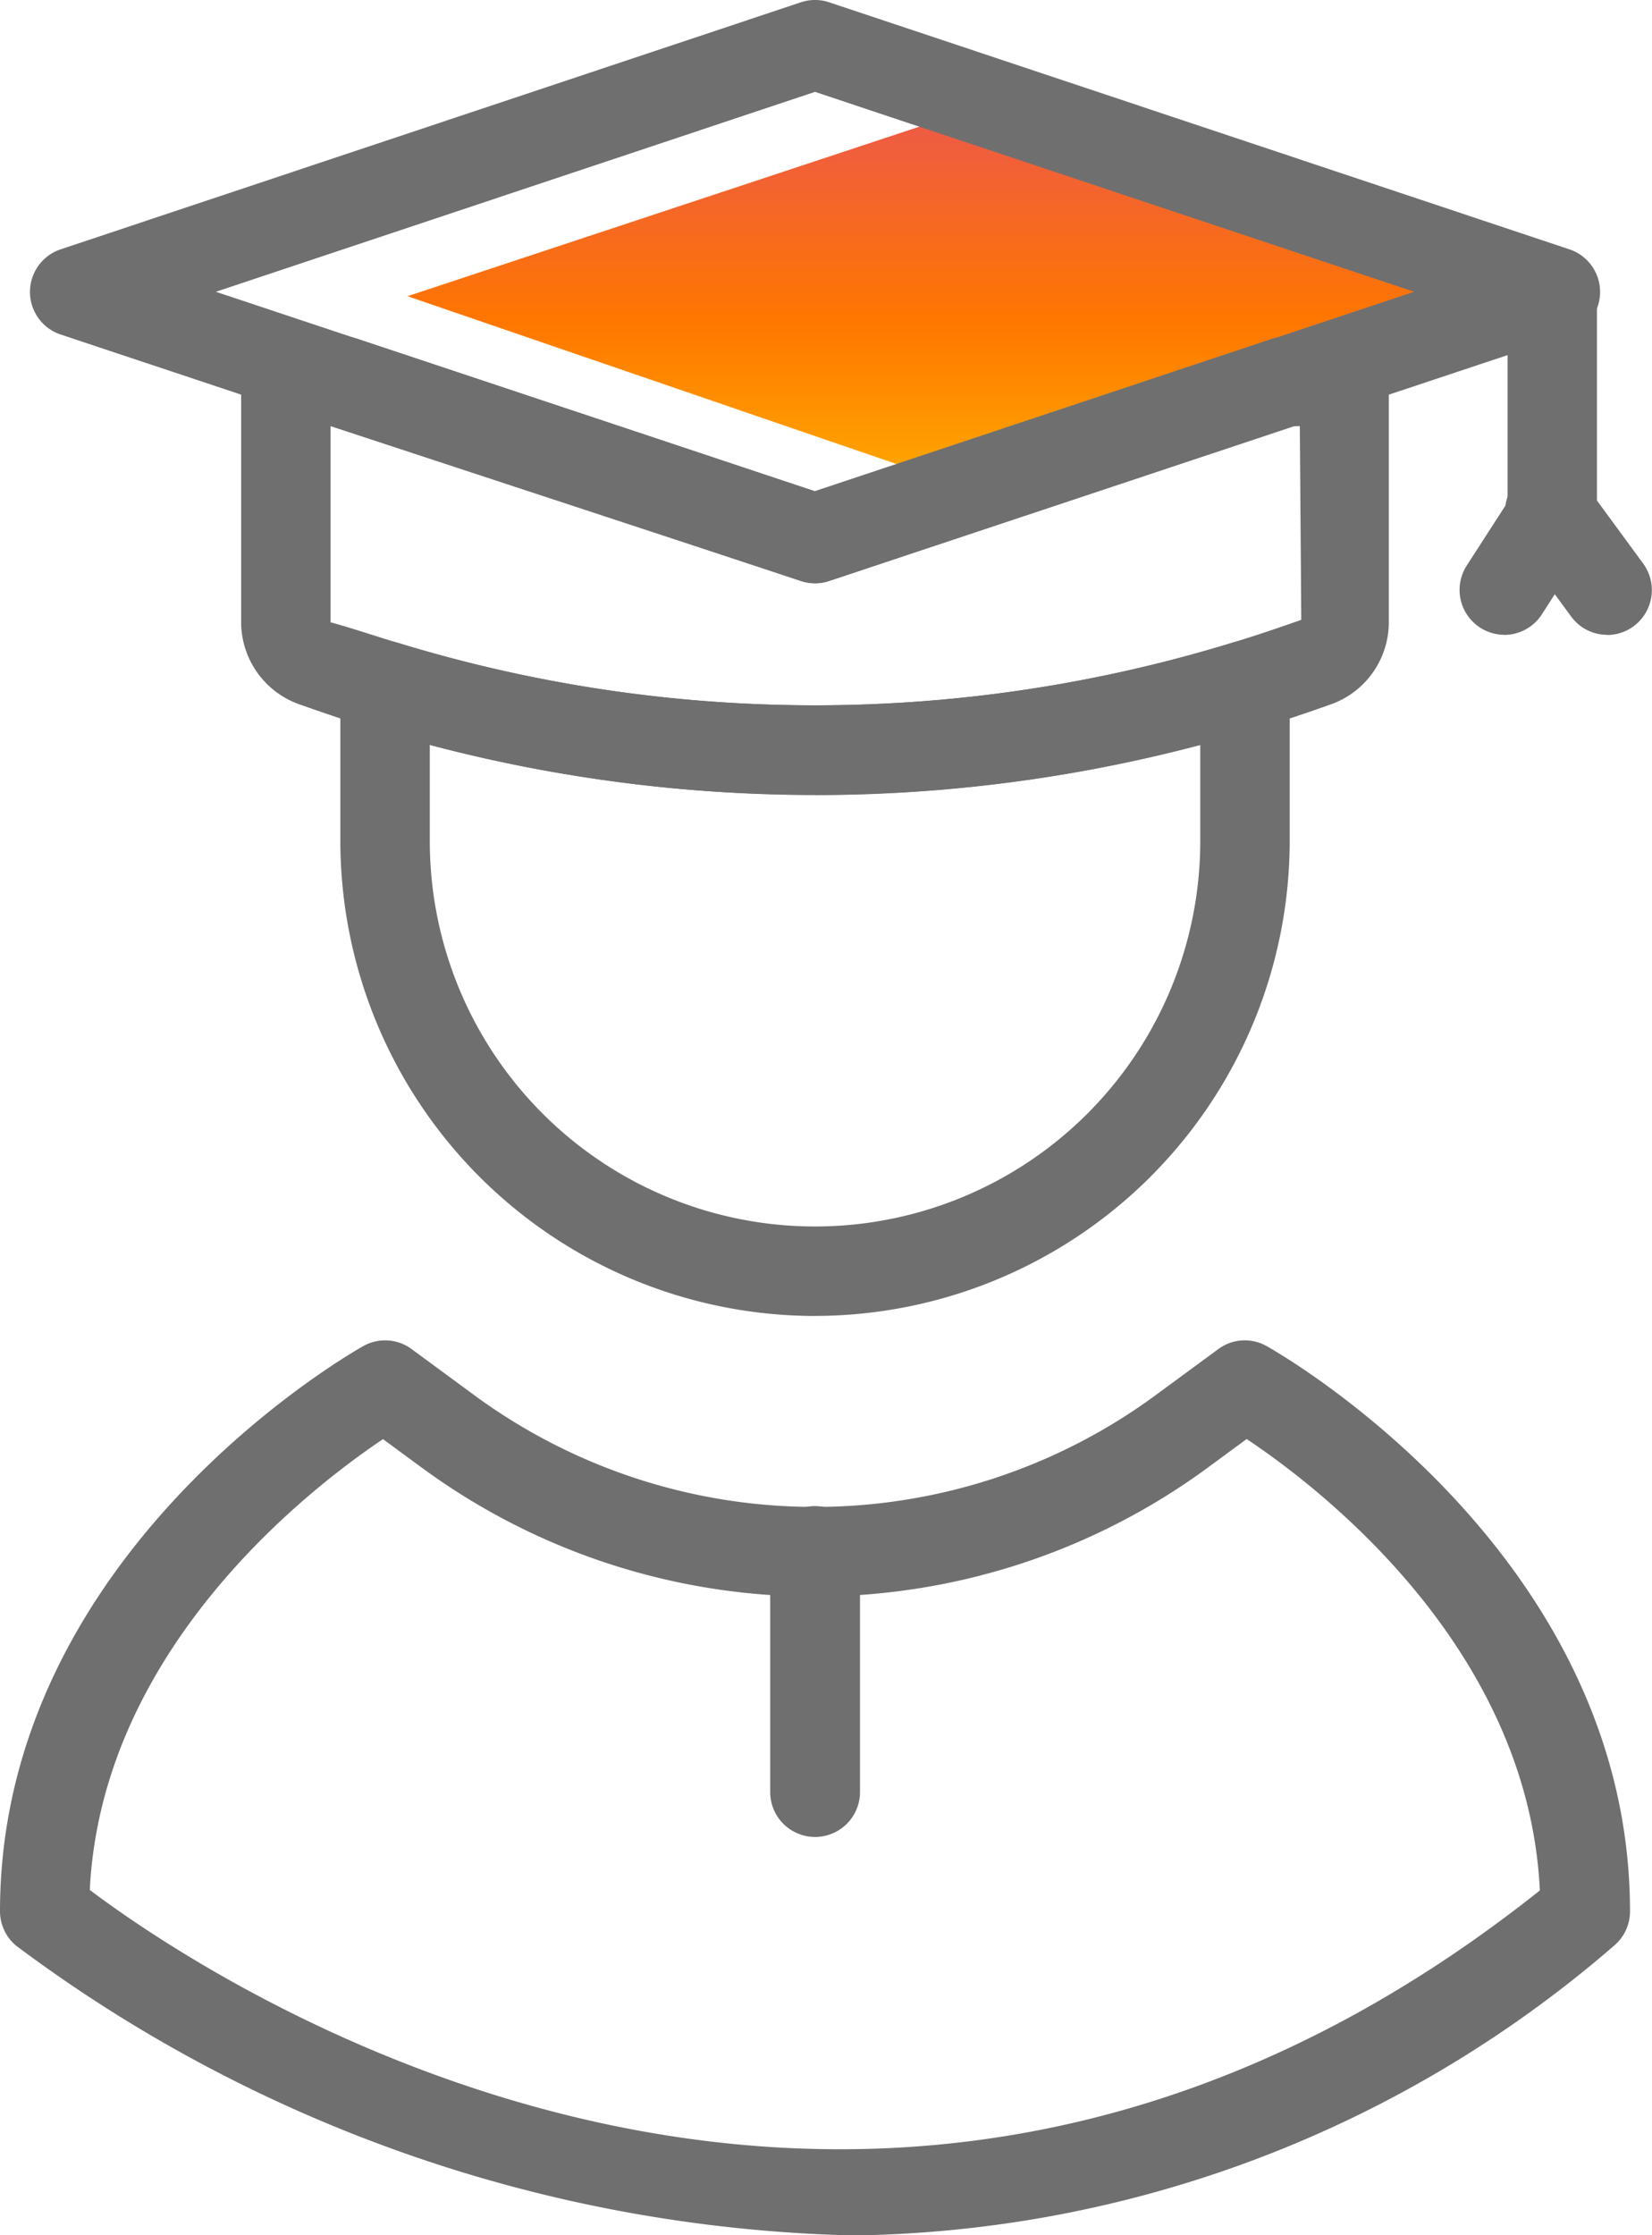 <svg xmlns="http://www.w3.org/2000/svg" xmlns:xlink="http://www.w3.org/1999/xlink" width="33.117" height="44.792" viewBox="0 0 33.117 44.792"><defs><linearGradient id="a" x1="0.5" x2="0.5" y2="1" gradientUnits="objectBoundingBox"><stop offset="0" stop-color="#ec5949"/><stop offset="0.555" stop-color="#ff7600"/><stop offset="1" stop-color="#fa0"/></linearGradient><clipPath id="b"><rect width="33.117" height="44.792" fill="#202834"/></clipPath></defs><g transform="translate(-184.914 -728.604)"><path d="M208.633,731.6l-11.192,3.706,11.192,3.839,11.582-3.839Z" transform="translate(-4.358 -0.766)" fill="url(#a)"/><g transform="translate(161 711)"><g transform="translate(23.914 17.604)"><g transform="translate(0 0)" clip-path="url(#b)"><path d="M12.829,19.765a9.525,9.525,0,0,1-9.515-9.515V7.134a.9.9,0,0,1,1.161-.856,28.545,28.545,0,0,0,16.709,0,.9.9,0,0,1,1.161.856v3.115a9.526,9.526,0,0,1-9.515,9.515M5.107,8.322v1.927a7.722,7.722,0,0,0,15.445,0V8.322a30.3,30.3,0,0,1-15.445,0" transform="translate(3.509 6.606)" fill="#6f6f6f"/><path d="M16.976,30.98a29.16,29.16,0,0,1-16.649-5.8A.9.9,0,0,1,0,24.491c0-7.158,6.983-11.162,7.282-11.329a.892.892,0,0,1,.97.06l1.235.908a11.533,11.533,0,0,0,13.7,0l1.235-.908a.892.892,0,0,1,.97-.06c.3.167,7.284,4.171,7.284,11.329a.9.9,0,0,1-.329.694,23.777,23.777,0,0,1-15.371,5.8M1.8,24.06c2.324,1.752,15.562,10.755,29.069.01-.233-4.881-4.437-8.087-5.878-9.046l-.745.548a13.308,13.308,0,0,1-15.825,0l-.743-.546C6.242,15.99,2.04,19.2,1.8,24.06m29.975.43h0Z" transform="translate(0 13.813)" fill="#6f6f6f"/><path d="M8.4,21.286a.9.9,0,0,1-.9-.9v-4.83a.9.9,0,0,1,1.8,0v4.83a.9.9,0,0,1-.9.9" transform="translate(7.94 15.525)" fill="#6f6f6f"/><path d="M16.033,11.69a.9.9,0,0,1-.284-.047L.9,6.7A.9.9,0,0,1,.9,5L15.749.046a.894.894,0,0,1,.568,0L31.167,5a.9.9,0,0,1,0,1.7l-14.85,4.943a.894.894,0,0,1-.284.047M4.023,5.847l12.011,4,12.011-4L16.033,1.841Z" transform="translate(0.305 0)" fill="#6f6f6f"/><path d="M13.852,12.461a30.163,30.163,0,0,1-8.881-1.336c-.49-.146-.98-.311-1.47-.486A1.749,1.749,0,0,1,2.348,9V4.173a.9.9,0,0,1,.9-.9H4.4a.881.881,0,0,1,.282.047l9.165,3.053,9.165-3.053a.884.884,0,0,1,.284-.047h1.159a.9.9,0,0,1,.9.9V9a1.747,1.747,0,0,1-1.151,1.641c-.492.175-.98.34-1.478.488a30.147,30.147,0,0,1-8.875,1.334M4.141,5.07V9c.422.115.881.272,1.348.412a28.522,28.522,0,0,0,16.717,0c.476-.142.935-.3,1.394-.461L23.571,5.07h-.126l-9.31,3.1a.894.894,0,0,1-.568,0Z" transform="translate(2.486 3.47)" fill="#6f6f6f"/><path d="M15.107,10.1a.9.9,0,0,1-.753-1.381l.823-1.276V3.373a.9.9,0,1,1,1.791,0V7.706a.9.9,0,0,1-.142.486l-.963,1.5a.9.9,0,0,1-.756.41" transform="translate(15.045 2.621)" fill="#6f6f6f"/><path d="M16.679,7.87a.892.892,0,0,1-.723-.364l-1.1-1.5A.9.9,0,1,1,16.3,4.945l1.1,1.5a.9.9,0,0,1-.721,1.429" transform="translate(15.542 4.851)" fill="#6f6f6f"/></g></g></g></g></svg>